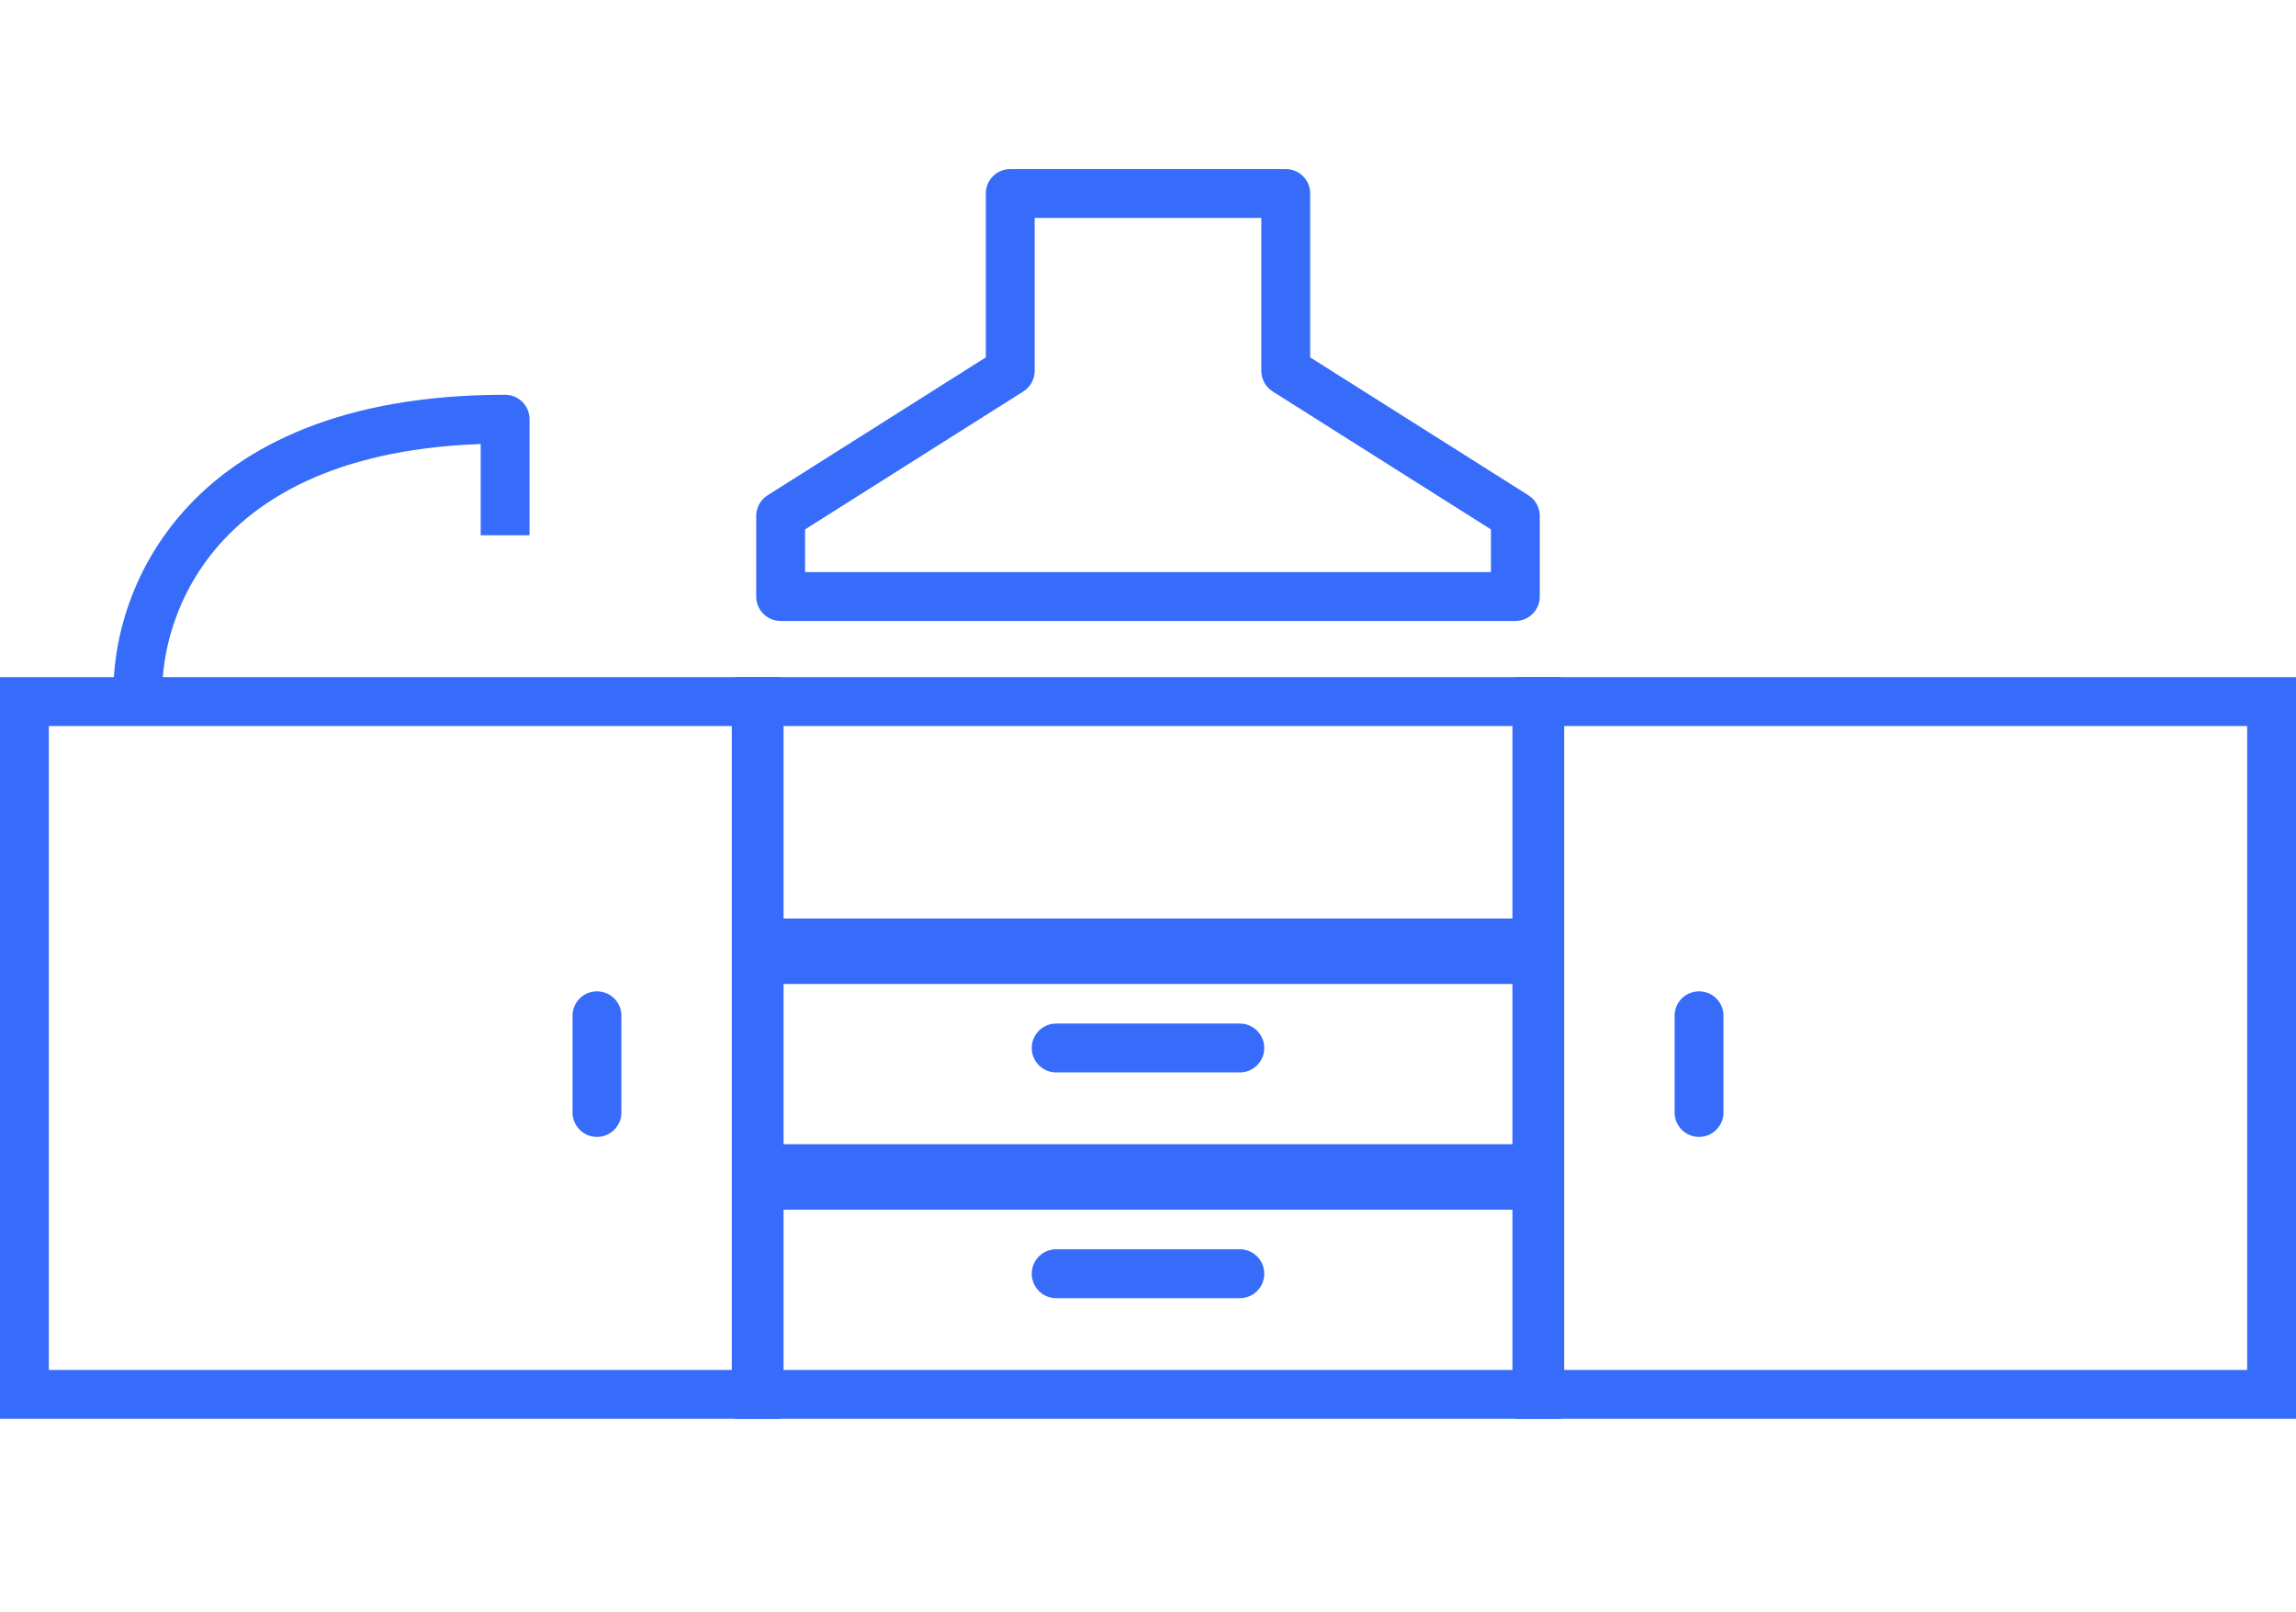 <?xml version="1.0" encoding="utf-8"?>
<svg xmlns="http://www.w3.org/2000/svg" fill="none" height="33" viewBox="0 0 47 33" width="47">
<path d="M31.02 12.21H15.98V10.56L20.68 7.59V3.96H26.32V7.59L31.02 10.56V12.21Z" stroke="#376CFB" stroke-linejoin="round"/>
<rect height="14.18" stroke="#376CFB" width="14.98" x="0.5" y="14.36"/>
<rect height="4.94" stroke="#376CFB" width="15.92" x="15.54" y="14.36"/>
<rect height="4.28" stroke="#376CFB" width="15.92" x="15.54" y="19.64"/>
<rect height="4.28" stroke="#376CFB" width="15.92" x="15.54" y="24.26"/>
<rect height="14.18" stroke="#376CFB" width="14.98" x="31.52" y="14.36"/>
<path d="M12.22 20.79L12.22 22.77" stroke="#376CFB" stroke-linecap="round"/>
<path d="M34.78 20.79L34.78 22.77" stroke="#376CFB" stroke-linecap="round"/>
<path d="M21.62 21.45H25.38" stroke="#376CFB" stroke-linecap="round"/>
<path d="M21.62 26.07H25.38" stroke="#376CFB" stroke-linecap="round"/>
<path d="M2.834 14.52C2.667 12.54 3.935 8.58 10.34 8.58C10.34 9.471 10.34 9.471 10.34 10.956" stroke="#376CFB" stroke-linejoin="round"/>
</svg>